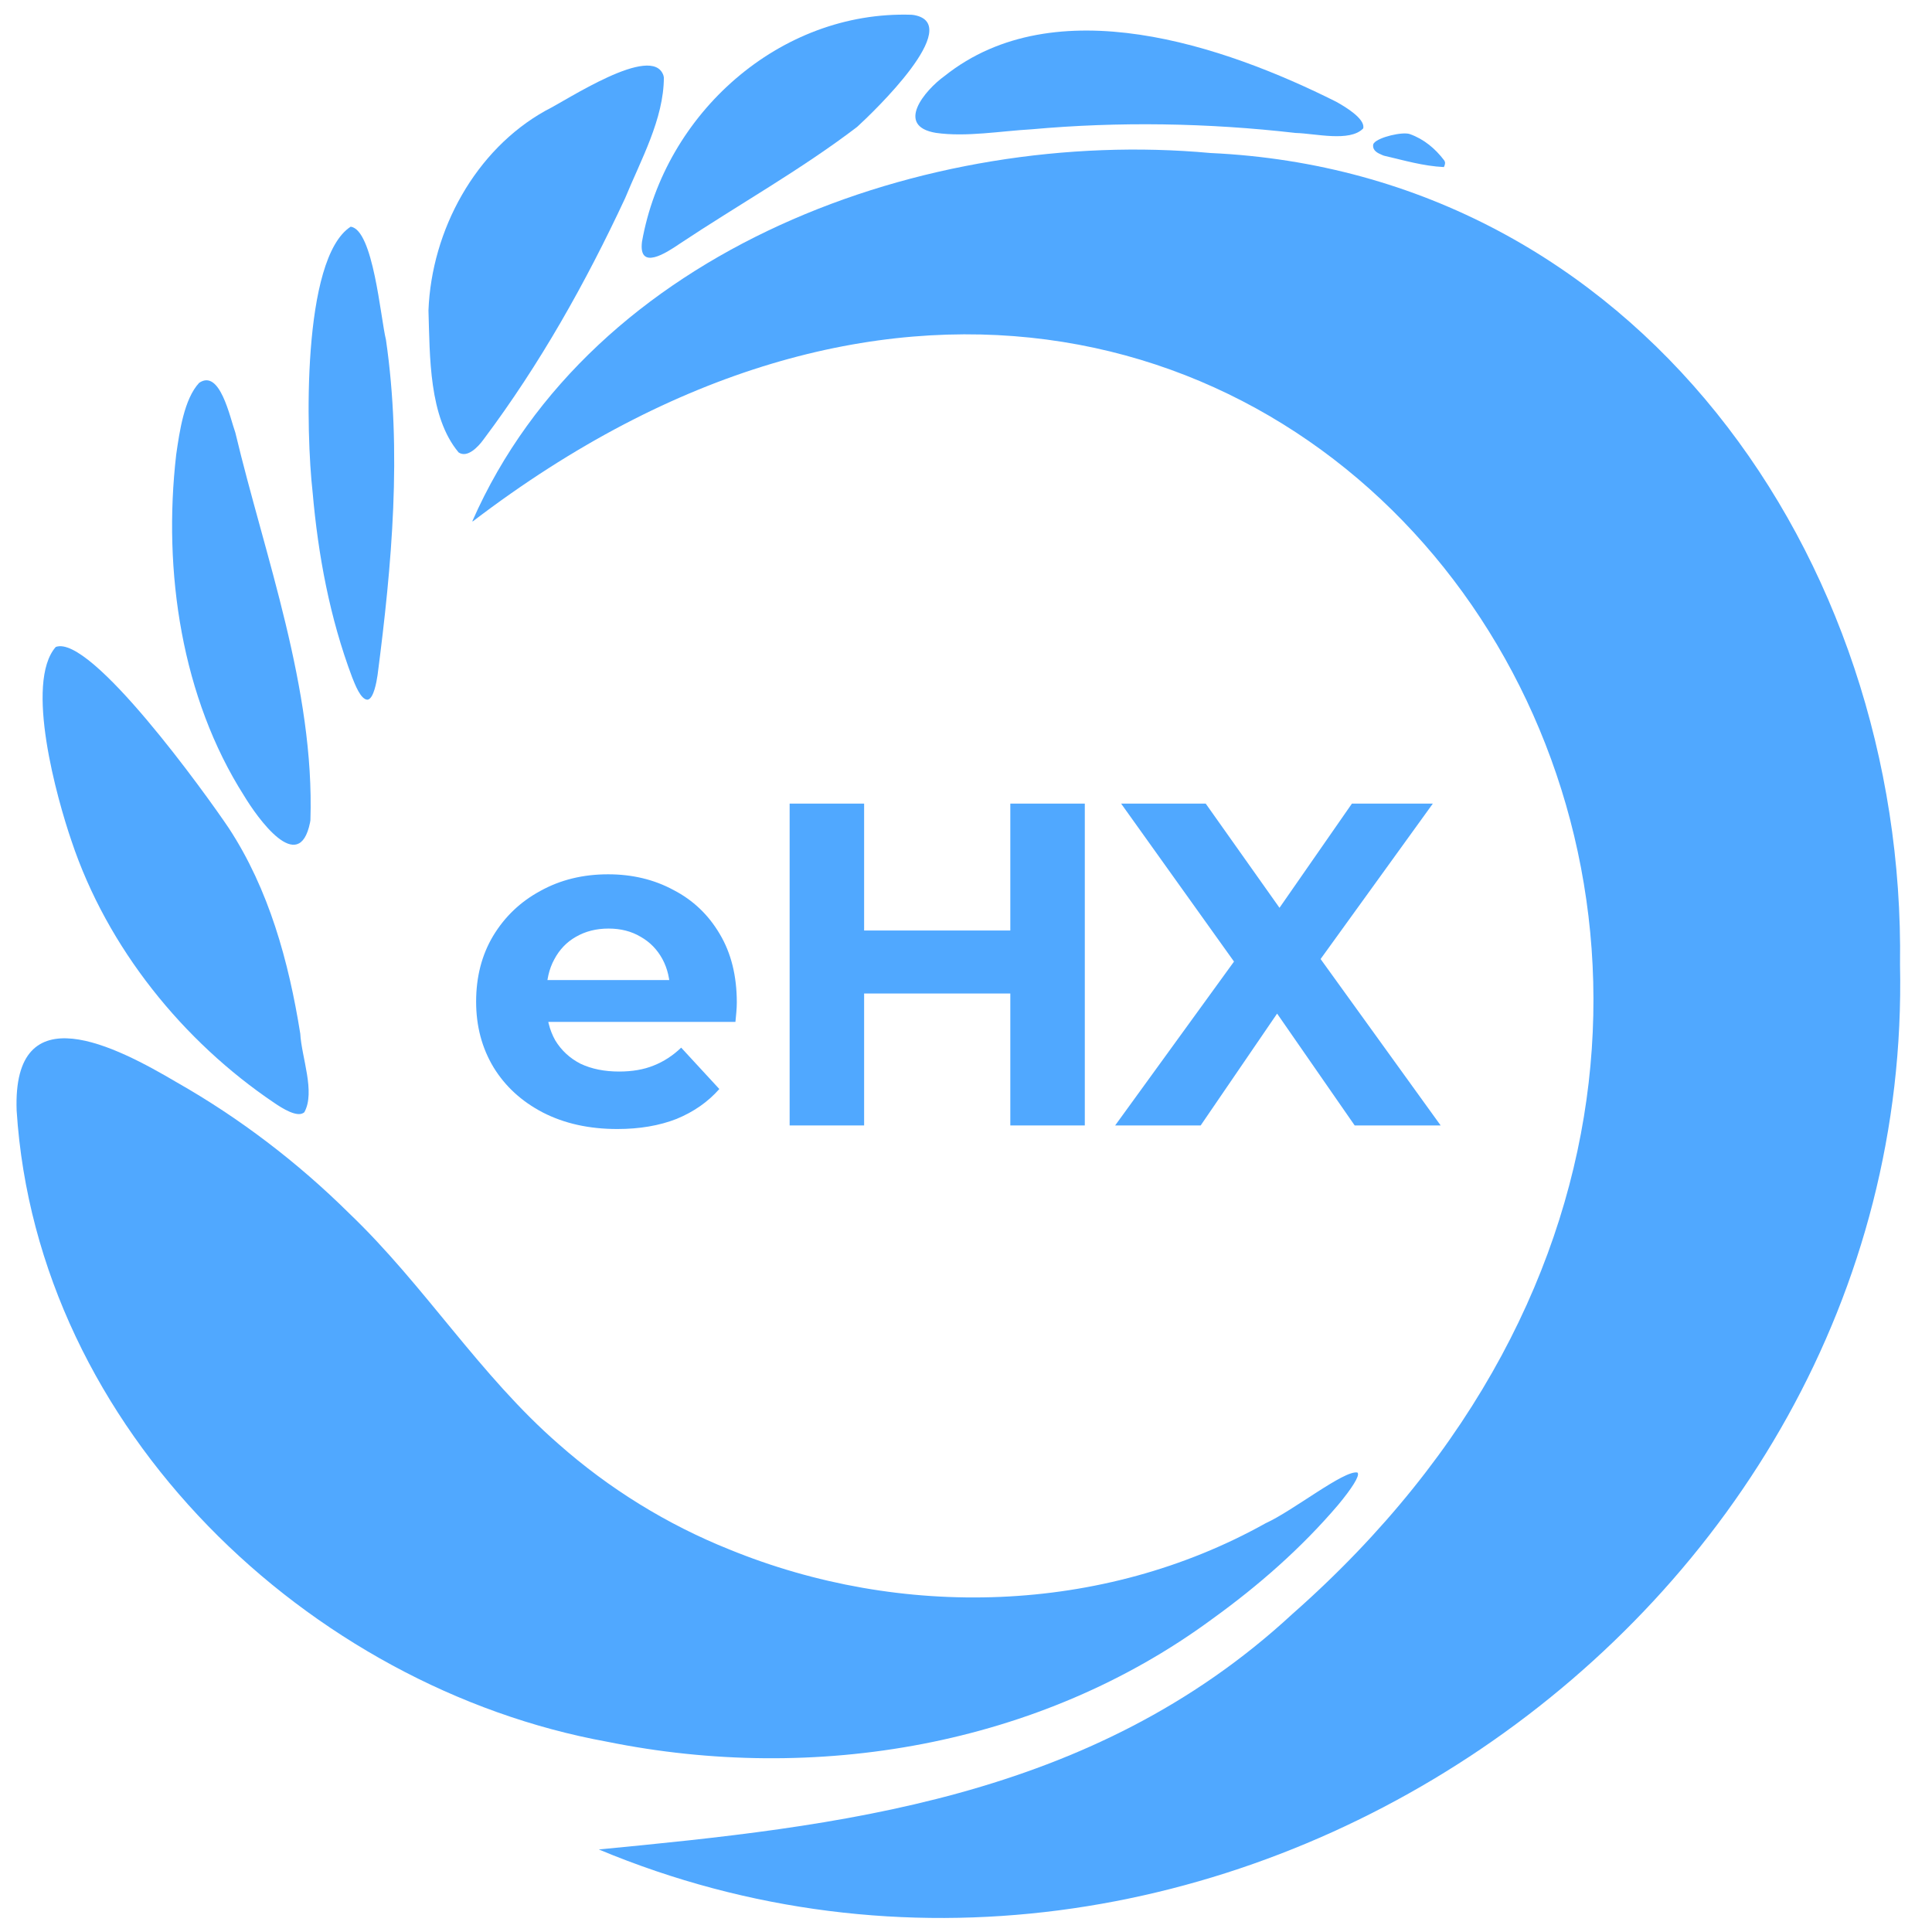 <svg width="132" height="132" viewBox="0 0 132 132" fill="none" xmlns="http://www.w3.org/2000/svg">
<path d="M42.174 77.138C40.247 77.138 38.551 76.761 37.085 76.007C35.64 75.253 34.52 74.227 33.724 72.928C32.928 71.609 32.53 70.112 32.53 68.437C32.53 66.74 32.917 65.243 33.692 63.945C34.488 62.625 35.567 61.599 36.928 60.866C38.289 60.112 39.828 59.735 41.545 59.735C43.2 59.735 44.687 60.091 46.006 60.803C47.346 61.494 48.404 62.5 49.178 63.819C49.953 65.117 50.341 66.677 50.341 68.499C50.341 68.688 50.33 68.908 50.309 69.159C50.288 69.389 50.267 69.609 50.247 69.819H36.519V66.96H47.671L45.786 67.808C45.786 66.929 45.608 66.164 45.252 65.515C44.896 64.866 44.404 64.363 43.776 64.007C43.147 63.63 42.414 63.442 41.577 63.442C40.739 63.442 39.996 63.63 39.346 64.007C38.718 64.363 38.226 64.876 37.87 65.547C37.514 66.196 37.336 66.971 37.336 67.871V68.625C37.336 69.546 37.535 70.363 37.933 71.075C38.352 71.766 38.928 72.3 39.661 72.677C40.414 73.033 41.294 73.211 42.299 73.211C43.2 73.211 43.985 73.075 44.655 72.803C45.346 72.531 45.974 72.122 46.54 71.578L49.147 74.405C48.372 75.284 47.398 75.965 46.226 76.447C45.053 76.907 43.702 77.138 42.174 77.138Z" fill="#50A8FF"/>
<path d="M69.028 54.905H74.117V76.894H69.028V54.905ZM59.039 76.894H53.95V54.905H59.039V76.894ZM69.405 67.879H58.662V63.575H69.405V67.879Z" fill="#50A8FF"/>
<path d="M76.19 76.894L85.645 63.858V67.564L76.598 54.905H82.378L88.629 63.732L86.21 63.764L92.367 54.905H97.896L88.912 67.344V63.701L98.43 76.894H92.556L86.085 67.564H88.409L82.033 76.894H76.19Z" fill="#50A8FF"/>
<path fill-rule="evenodd" clip-rule="evenodd" d="M92.762 100.632C92.907 100.841 92.347 101.712 91.42 102.826C88.891 105.792 85.975 108.339 82.867 110.583C71.028 119.327 55.658 121.874 41.49 119.002C21.159 115.307 2.534 97.743 1.137 75.879C0.84 67.771 7.985 71.537 12.069 73.944C16.352 76.378 20.328 79.406 23.858 82.899C29.019 87.83 32.755 93.954 38.168 98.666C41.62 101.719 45.581 104.16 49.816 105.857C61.545 110.658 75.292 110.311 86.471 104.073C88.356 103.218 91.823 100.436 92.741 100.606L92.762 100.632Z" fill="#50A8FF"/>
<path fill-rule="evenodd" clip-rule="evenodd" d="M20.725 76.041C20.256 76.334 19.28 75.721 18.744 75.356C12.525 71.165 7.331 64.784 4.884 57.453C3.894 54.57 1.67 46.647 3.809 44.202C6.195 43.306 14.073 54.26 15.63 56.576C18.371 60.757 19.727 65.69 20.514 70.615C20.603 72.246 21.56 74.606 20.793 75.992L20.725 76.041Z" fill="#50A8FF"/>
<path fill-rule="evenodd" clip-rule="evenodd" d="M45.357 5.288C45.356 8.128 43.774 10.943 42.709 13.544C40.024 19.302 36.899 24.875 33.046 30.013C32.657 30.553 31.924 31.309 31.334 30.912C29.292 28.476 29.374 24.341 29.274 21.204C29.488 15.728 32.471 10.237 37.272 7.562C38.692 6.871 44.552 2.941 45.325 5.145L45.357 5.288Z" fill="#50A8FF"/>
<path fill-rule="evenodd" clip-rule="evenodd" d="M21.183 56.198C20.429 59.9 17.57 55.854 16.672 54.362C12.427 47.688 11.114 39.075 12.038 31.062C12.267 29.474 12.581 27.261 13.606 26.157C15.03 25.19 15.701 28.501 16.081 29.563C18.086 37.982 21.504 47.057 21.208 56.042L21.183 56.198Z" fill="#50A8FF"/>
<path fill-rule="evenodd" clip-rule="evenodd" d="M25.102 47.806C24.643 47.789 24.264 46.786 24.058 46.271C22.532 42.215 21.732 37.917 21.358 33.618C20.91 29.697 20.597 17.671 23.957 15.49C25.503 15.682 25.999 21.712 26.37 23.218C27.476 30.833 26.775 38.592 25.797 46.12C25.72 46.648 25.531 47.652 25.168 47.791L25.102 47.806Z" fill="#50A8FF"/>
<path fill-rule="evenodd" clip-rule="evenodd" d="M93.133 8.78C92.219 9.721 89.868 9.117 88.526 9.085C82.513 8.394 76.431 8.297 70.484 8.834C68.362 8.953 66.017 9.375 63.944 9.078C61.151 8.616 63.16 6.183 64.541 5.188C72.093 -0.824 83.599 3.097 91.294 6.952C91.978 7.332 93.209 8.089 93.15 8.717L93.133 8.78Z" fill="#50A8FF"/>
<path fill-rule="evenodd" clip-rule="evenodd" d="M62.458 1.03C65.928 1.667 59.67 7.661 58.56 8.671C54.738 11.59 50.413 14.008 46.43 16.659C45.542 17.266 43.613 18.529 43.863 16.515C45.406 7.787 53.25 0.71 62.29 1.009L62.458 1.03Z" fill="#50A8FF"/>
<path fill-rule="evenodd" clip-rule="evenodd" d="M98.652 11.415C97.236 11.347 95.928 10.955 94.605 10.65C94.542 10.636 94.517 10.626 94.422 10.585C94.139 10.461 93.779 10.31 93.817 9.899C93.82 9.858 93.839 9.818 93.871 9.778C94.191 9.368 95.827 8.983 96.327 9.162C97.288 9.506 98.06 10.147 98.677 10.965C98.753 11.08 98.753 11.21 98.652 11.415Z" fill="#50A8FF"/>
<path fill-rule="evenodd" clip-rule="evenodd" d="M129.815 65.919C130.214 37.971 111.665 11.784 82.701 10.454C63.306 8.675 40.46 16.989 32.274 35.604L32.3 35.625C87.76 -6.717 138.543 66.005 88.291 110.28C74.531 123.005 57.125 124.791 40.913 126.361C82.18 143.601 130.776 110.924 129.815 65.919Z" fill="#50A8FF"/>
</svg>
